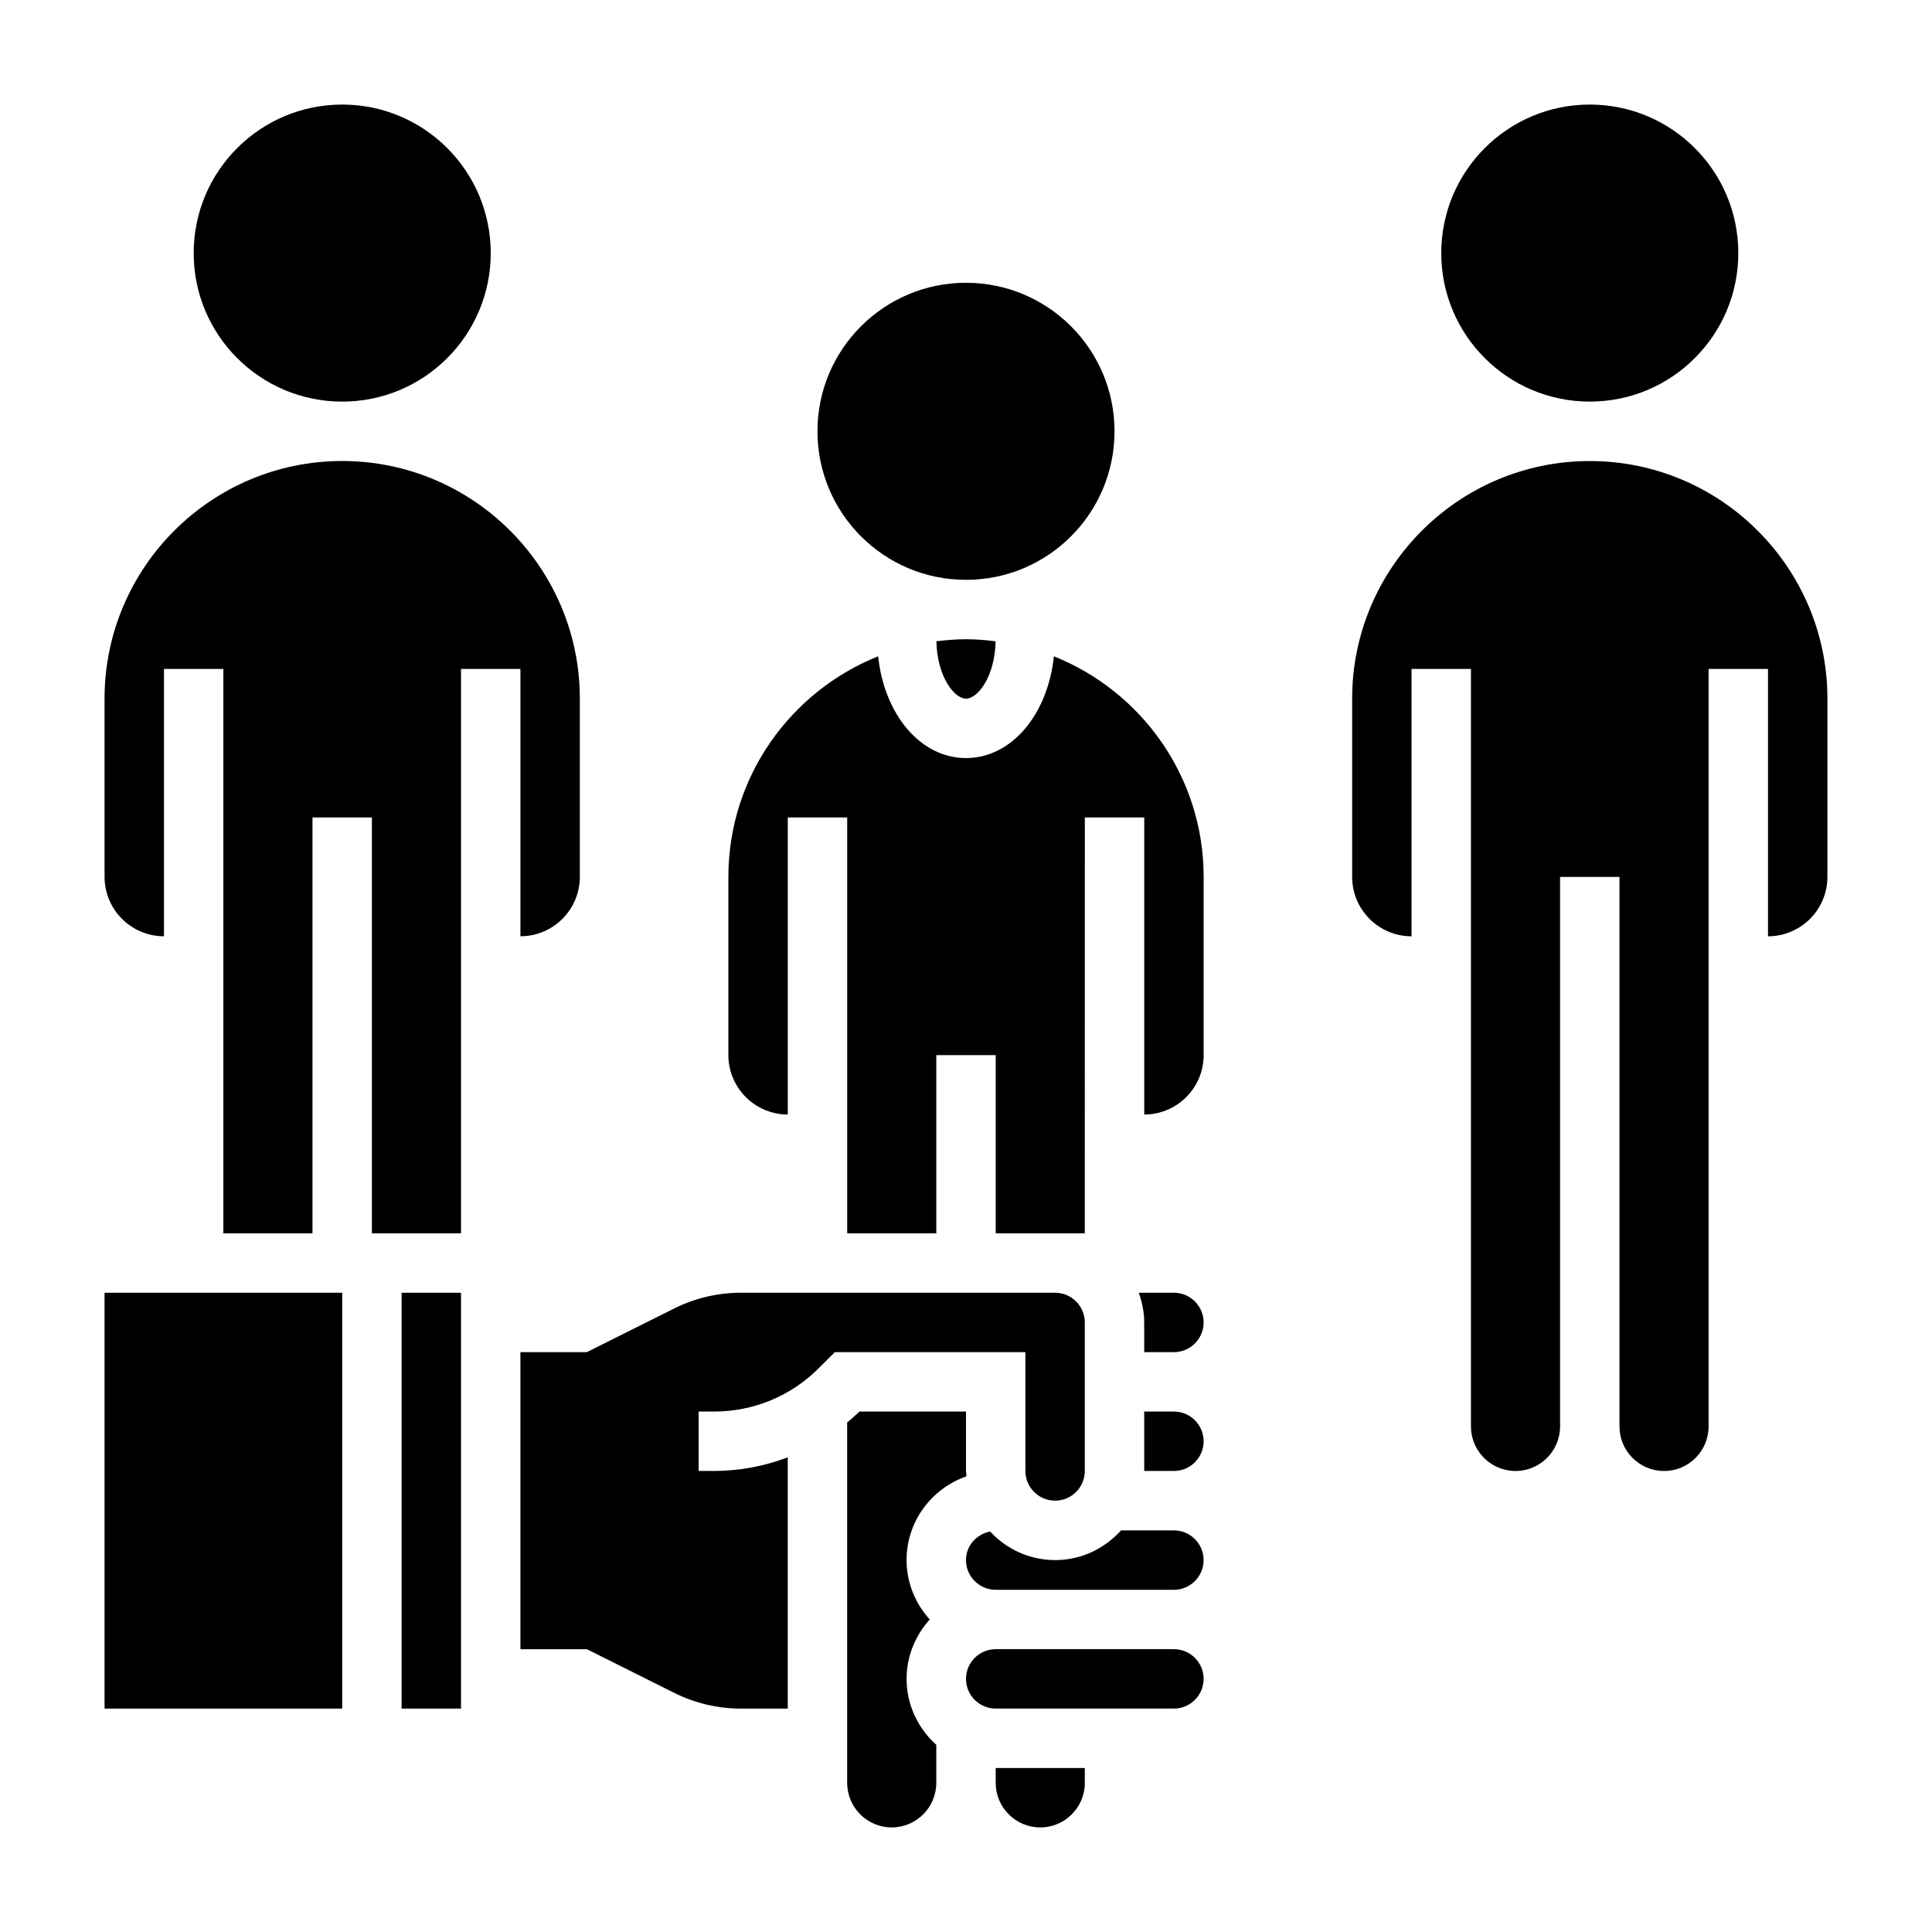 <?xml version="1.0" encoding="UTF-8"?>
<!-- Uploaded to: ICON Repo, www.svgrepo.com, Generator: ICON Repo Mixer Tools -->
<svg fill="#000000" width="800px" height="800px" version="1.1" viewBox="144 144 512 512" xmlns="http://www.w3.org/2000/svg">
 <g>
  <path d="m604.67 211.07c0 21.738-17.621 39.359-39.359 39.359s-39.363-17.621-39.363-39.359c0-21.738 17.625-39.359 39.363-39.359s39.359 17.621 39.359 39.359"/>
  <path d="m565.31 266.18c-34.723 0-62.977 28.254-62.977 62.977v47.23c0 8.684 7.062 15.742 15.742 15.742v-70.848h15.742v200.74c0 6.512 5.297 11.809 11.809 11.809 6.512 0 11.809-5.297 11.809-11.809v-145.63h15.742v145.63c0 6.512 5.297 11.809 11.809 11.809s11.809-5.297 11.809-11.809l0.004-200.74h15.742v70.848c8.684 0 15.742-7.062 15.742-15.742v-47.23c0.004-34.727-28.25-62.977-62.973-62.977z"/>
  <path d="m250.43 486.59h15.742v110.21h-15.742z"/>
  <path d="m281.92 392.12c8.684 0 15.742-7.062 15.742-15.742v-47.23c0-34.723-28.254-62.977-62.977-62.977s-62.977 28.254-62.977 62.977v47.23c0 8.684 7.062 15.742 15.742 15.742v-70.848h15.742v149.57h23.617l0.004-110.21h15.742v110.21h23.617l0.004-149.57h15.742z"/>
  <path d="m171.71 486.59h62.977v110.21h-62.977z"/>
  <path d="m439.36 258.3c0 21.738-17.621 39.363-39.359 39.363s-39.363-17.625-39.363-39.363 17.625-39.359 39.363-39.359 39.359 17.621 39.359 39.359"/>
  <path d="m415.74 533.82c0 4.344 3.535 7.871 7.871 7.871 4.336 0 7.871-3.527 7.871-7.871v-39.359c0-4.344-3.535-7.871-7.871-7.871h-83.309c-6.078 0-12.164 1.441-17.602 4.156l-23.184 11.586h-17.602v78.719h17.602l23.176 11.586c5.441 2.719 11.523 4.16 17.609 4.16h12.461v-66.59c-6.172 2.344-12.77 3.613-19.562 3.613h-4.055v-15.742h4.055c10.516 0 20.402-4.102 27.828-11.531l4.219-4.215h50.492z"/>
  <path d="m392.16 313.95c0.184 9.281 4.695 15.199 7.844 15.199s7.66-5.918 7.84-15.199c-2.574-0.324-5.18-0.543-7.84-0.543-2.664 0-5.269 0.219-7.844 0.543z"/>
  <path d="m274.05 211.07c0 21.738-17.621 39.359-39.359 39.359s-39.363-17.621-39.363-39.359c0-21.738 17.625-39.359 39.363-39.359s39.359 17.621 39.359 39.359"/>
  <path d="m455.1 486.59h-9.32c0.883 2.473 1.449 5.102 1.449 7.871v7.871h7.871c4.336 0 7.871-3.527 7.871-7.871 0.004-4.344-3.531-7.871-7.871-7.871z"/>
  <path d="m423.29 317.93c-1.613 15.422-11.211 26.969-23.285 26.969s-21.672-11.547-23.285-26.969c-23.223 9.281-39.691 31.961-39.691 58.457v47.23c0 8.684 7.062 15.742 15.742 15.742v-78.719h15.742v110.21h23.617v-47.23h15.742v47.23h23.613l0.008-110.21h15.742v78.719c8.684 0 15.742-7.062 15.742-15.742v-47.23c0.004-26.496-16.465-49.176-39.688-58.457z"/>
  <path d="m455.1 518.08h-7.871v15.742h7.871c4.336 0 7.871-3.527 7.871-7.871 0.004-4.344-3.531-7.871-7.871-7.871z"/>
  <path d="m407.87 616.48c0 6.512 5.297 11.809 11.809 11.809 6.512 0 11.809-5.297 11.809-11.809v-3.938h-23.617z"/>
  <path d="m390.39 573.18c-3.777-4.188-6.141-9.676-6.141-15.742 0-10.305 6.668-18.988 15.887-22.207-0.031-0.484-0.141-0.93-0.141-1.41v-15.742h-28.238c-1.047 1.023-2.141 1.969-3.25 2.898v95.5c0 6.512 5.297 11.809 11.809 11.809 6.512 0 11.809-5.297 11.809-11.809v-10.078c-4.793-4.32-7.871-10.523-7.871-17.477-0.004-6.066 2.367-11.555 6.137-15.742z"/>
  <path d="m455.1 581.05h-47.23c-4.336 0-7.871 3.527-7.871 7.871s3.535 7.871 7.871 7.871h47.23c4.336 0 7.871-3.527 7.871-7.871 0.004-4.344-3.531-7.871-7.871-7.871z"/>
  <path d="m455.1 549.57h-14.012c-4.32 4.793-10.523 7.871-17.477 7.871-6.809 0-12.91-2.945-17.223-7.574-3.613 0.719-6.391 3.758-6.391 7.574 0 4.344 3.535 7.871 7.871 7.871h47.23c4.336 0 7.871-3.527 7.871-7.871 0.004-4.344-3.531-7.871-7.871-7.871z"/>
 </g>
</svg>